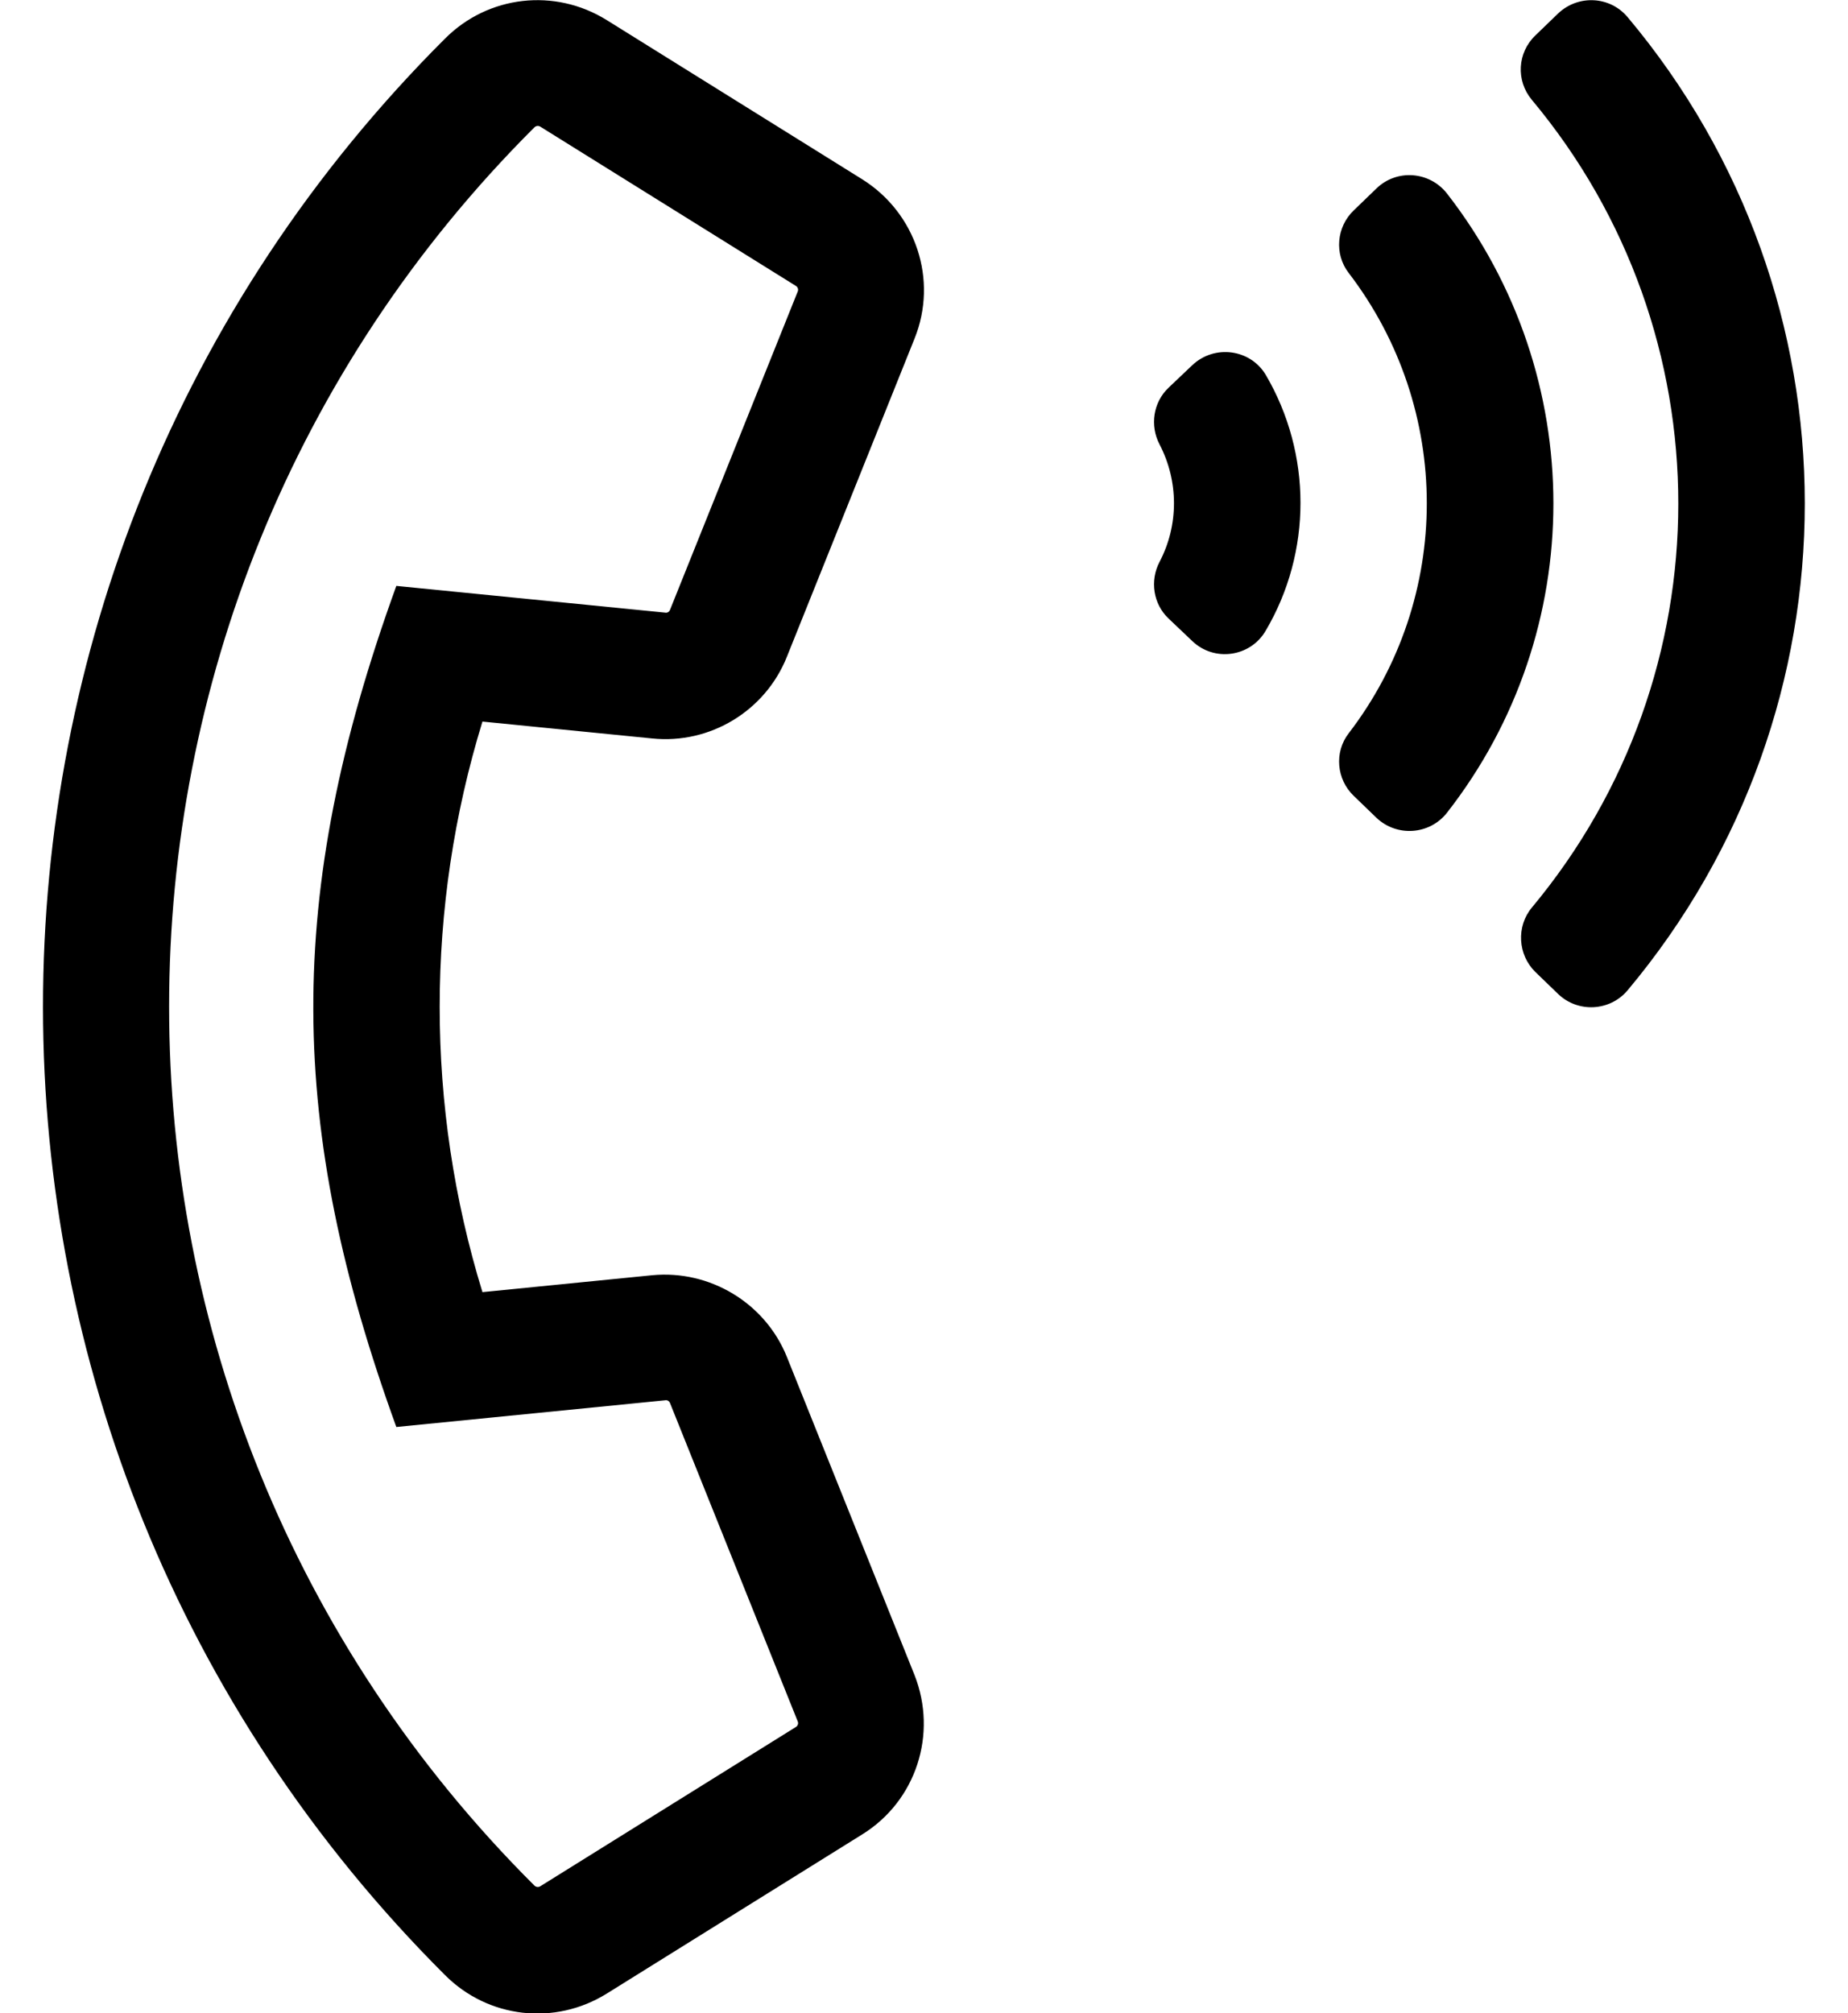 <?xml version="1.0" standalone="no"?>
<!DOCTYPE svg PUBLIC "-//W3C//DTD SVG 1.1//EN" "http://www.w3.org/Graphics/SVG/1.1/DTD/svg11.dtd" >
<svg xmlns="http://www.w3.org/2000/svg" xmlns:xlink="http://www.w3.org/1999/xlink" version="1.1" viewBox="-11 0 470 512">
   <path fill="currentColor"
d="M154.9 187.8l-43.2 -4.3c-14.5 47.2 -14.5 97.9 0 145.1l43.2 -4.3c14.699 -1.399 28.699 7.101 34.199 20.7l32.5 81c5.9 15 0.4 32 -13.3 40.5l-65 40.5c-13.2 8.2 -30.1 6.3 -41.1 -4.7
c-136.2 -135.899 -136.5 -356.3 0 -492.5c11 -11 27.899 -12.899 41.1 -4.7l65 40.5c13.7 8.601 19.3 25.601 13.3 40.5l-32.5 81c-5.5 13.7 -19.5 22.2 -34.199 20.7zM89.8 362.9c-27.6 -76 -28.7 -134.801 0 -213.9
l68.4 6.8c0.5 0.101 1 -0.2 1.2 -0.7l32.5 -81c0.199 -0.5 0 -1.1 -0.5 -1.399l-65 -40.5c-0.5 -0.3 -1.101 -0.2 -1.5 0.2c-123.801 123.5 -123.9 323.6 0 447.1c0.399 0.4 1 0.5 1.5 0.2l65 -40.5
c0.5 -0.3 0.699 -0.9 0.5 -1.4l-32.5 -81c-0.2 -0.5 -0.7 -0.8 -1.2 -0.7zM292.2 92.9c5.7 -5.4 14.8 -4.101 18.7 2.399c11.8 20.101 11.8 45.101 0 65.101
c-3.9 6.699 -13.101 8 -18.7 2.6l-6 -5.7c-3.9 -3.7 -4.8 -9.6 -2.3 -14.399c4.899 -9.301 4.899 -20.5 0 -29.9c-2.5 -4.8 -1.601 -10.7 2.3 -14.4zM357 49.2c36.1 46.399 36.1 111.3 0 157.5
c-4.4 5.6 -12.7 6.2 -17.9 1.3l-5.8 -5.6c-4.399 -4.2 -5 -11.101 -1.3 -15.9c26.5 -34.5 26.5 -82.5 0 -117.1c-3.7 -4.801 -3.1 -11.7 1.3 -15.9l5.8 -5.6c5.2 -5 13.5 -4.301 17.9 1.3z
M402.9 4.3c60.1 71.5 60.199 175.8 0 247.601c-4.5 5.3 -12.601 5.699 -17.601 0.899l-5.8 -5.6c-4.5 -4.4 -4.9 -11.601 -0.9 -16.4c49.601 -59.5 49.7 -145.899 0 -205.399
c-4.1 -4.9 -3.699 -12 0.9 -16.4l5.8 -5.6c5.101 -4.801 13.101 -4.4 17.601 0.899z" />
</svg>

